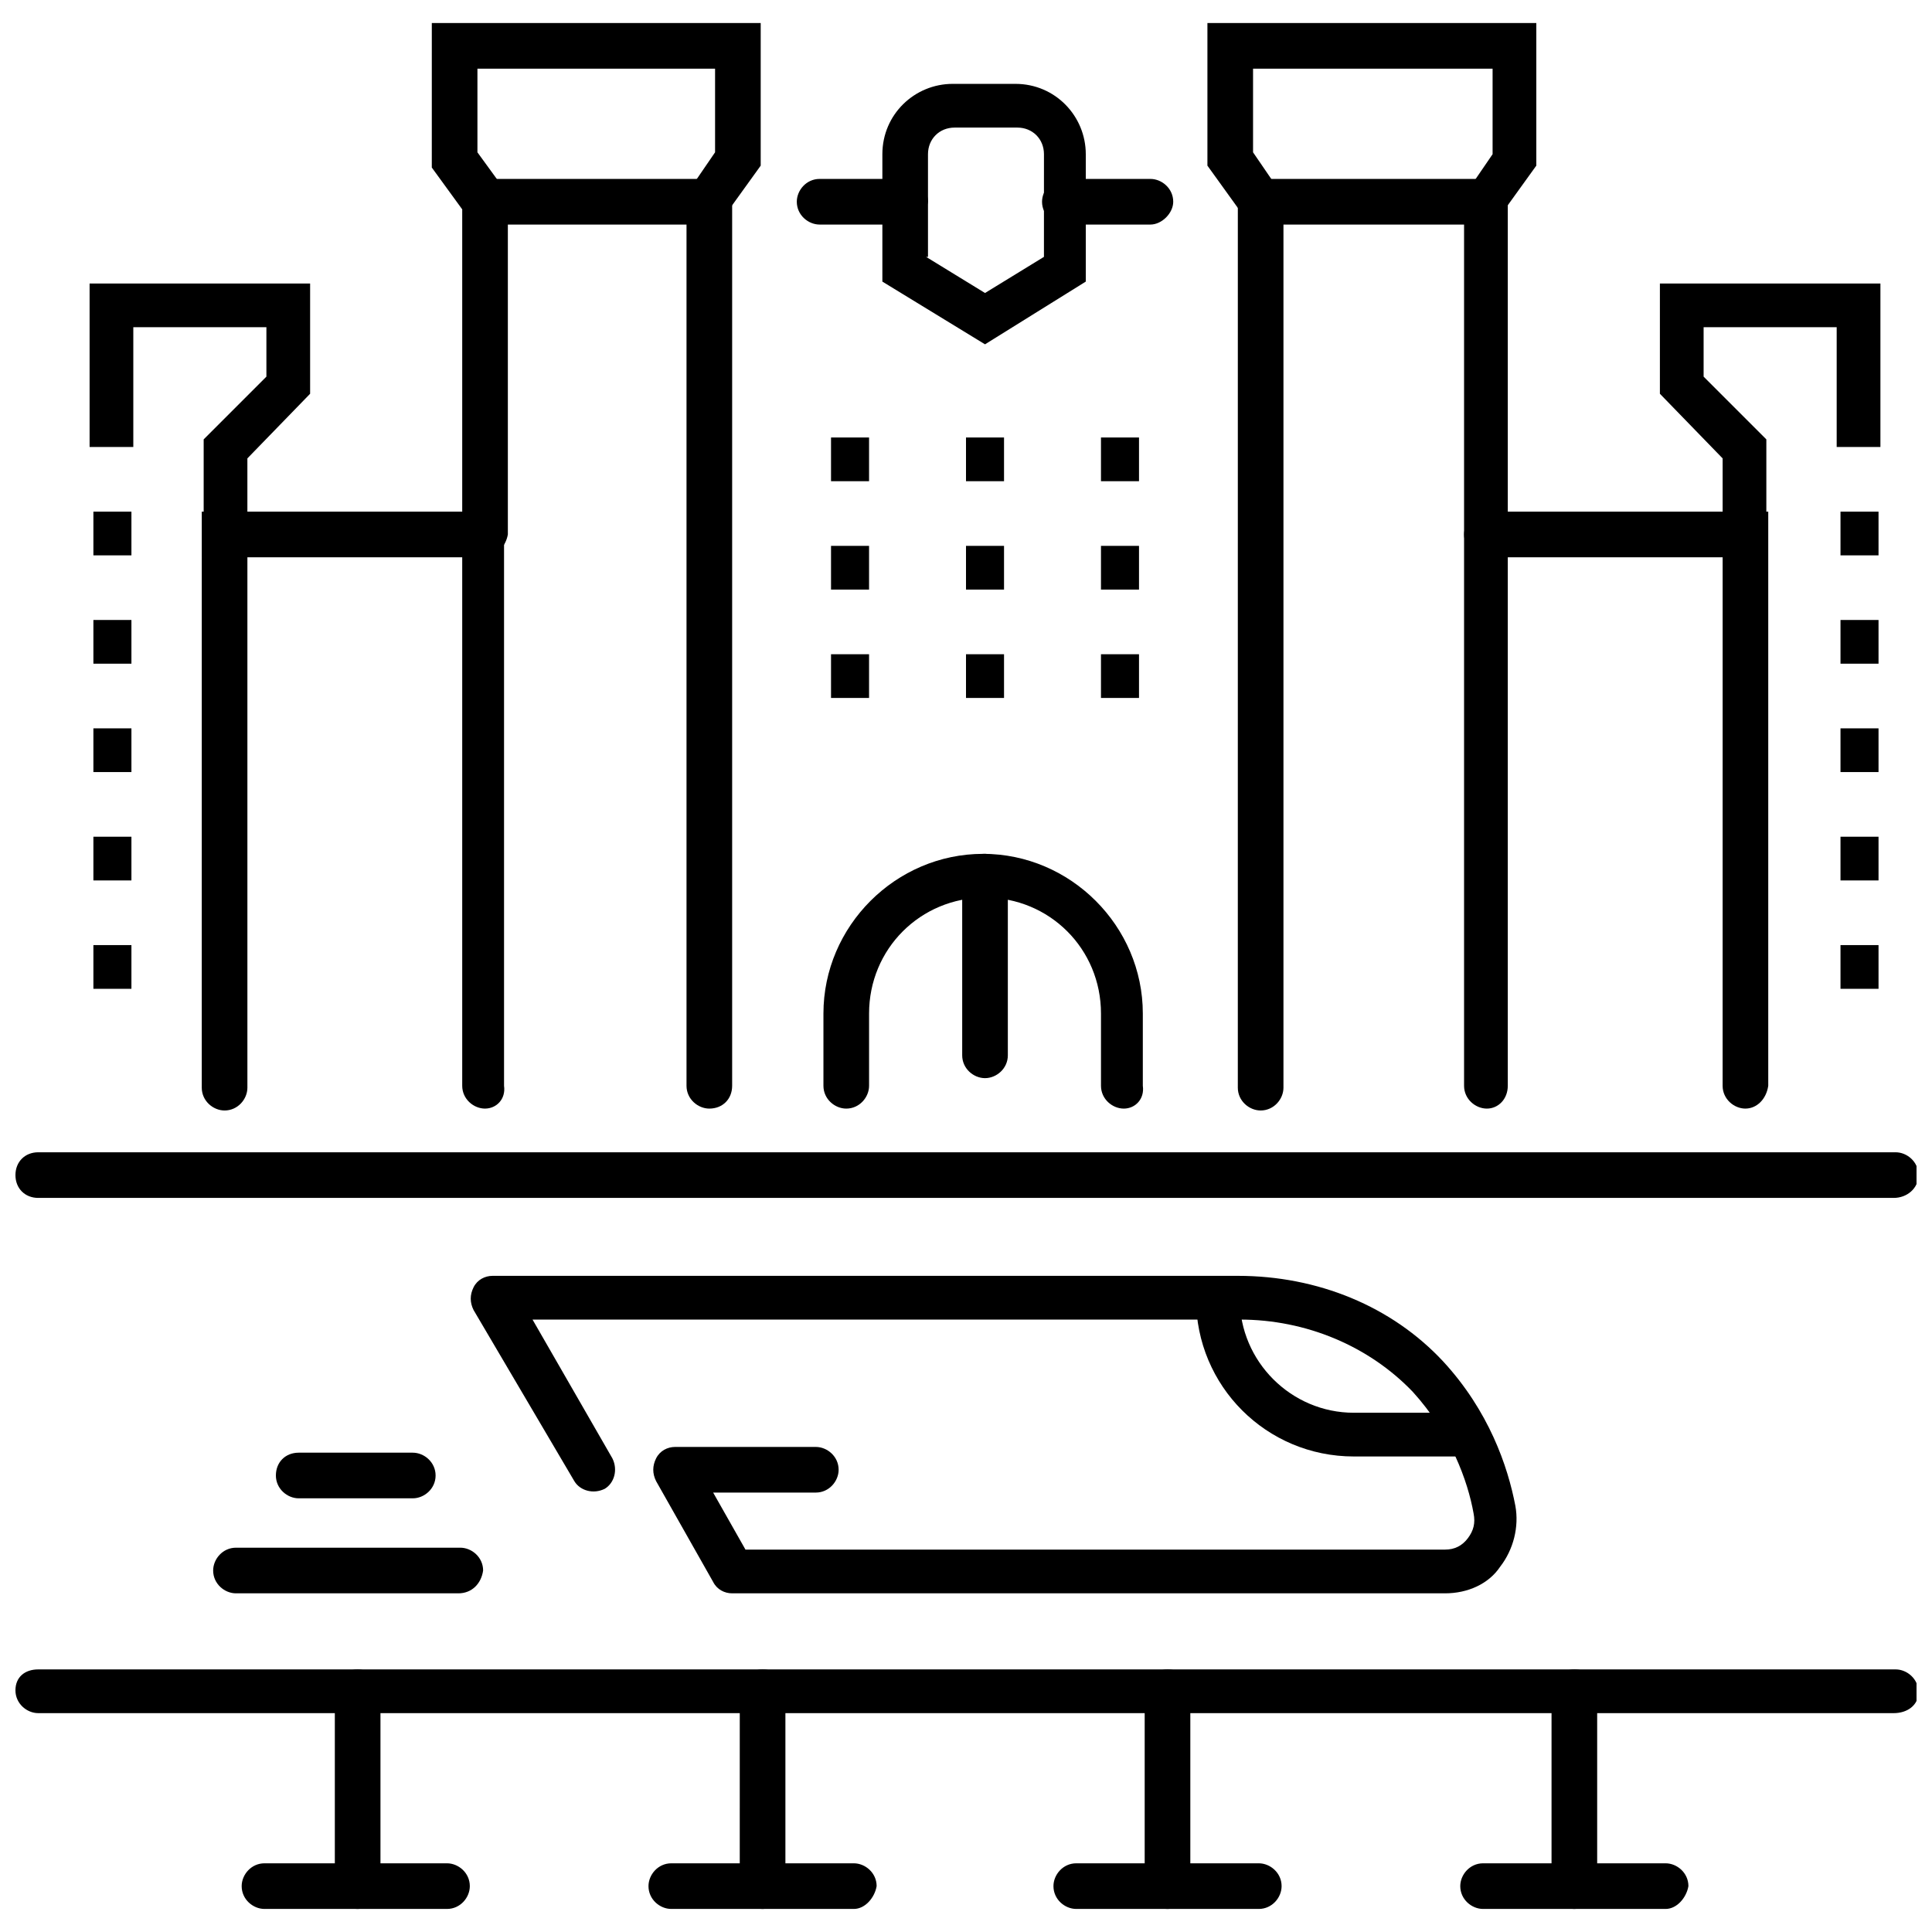 <?xml version="1.0" encoding="UTF-8"?>
<!-- Uploaded to: SVG Repo, www.svgrepo.com, Generator: SVG Repo Mixer Tools -->
<svg width="800px" height="800px" version="1.1" viewBox="144 144 512 512" xmlns="http://www.w3.org/2000/svg">
 <defs>
  <clipPath id="b">
   <path d="m148.09 449h503.81v13h-503.81z"/>
  </clipPath>
  <clipPath id="a">
   <path d="m148.09 586h503.81v12h-503.81z"/>
  </clipPath>
 </defs>
 <g clip-path="url(#b)">
  <path d="m645.86 461.46h-491.72c-3.527 0-6.047-2.519-6.047-6.047 0-3.527 2.519-6.047 6.047-6.047h492.22c3.023 0 6.047 2.519 6.047 6.047-0.004 3.527-3.027 6.047-6.551 6.047z"/>
 </g>
 <g clip-path="url(#a)">
  <path d="m645.86 598h-491.72c-3.023 0-6.047-2.519-6.047-6.047 0-3.527 2.519-5.543 6.047-5.543h492.22c3.023 0 6.047 2.519 6.047 6.047-0.004 3.527-3.027 5.543-6.551 5.543z"/>
 </g>
 <path d="m238.78 649.89c-3.023 0-6.047-2.519-6.047-6.047v-51.387c0-3.023 2.519-6.047 6.047-6.047 3.023 0 6.047 2.519 6.047 6.047v51.387c-0.508 3.023-3.027 6.047-6.047 6.047z"/>
 <path d="m346.09 649.89c-3.023 0-6.047-2.519-6.047-6.047l0.004-51.387c0-3.023 2.519-6.047 6.047-6.047s6.047 2.519 6.047 6.047v51.387c-0.004 3.023-3.027 6.047-6.051 6.047z"/>
 <path d="m453.4 649.89c-3.023 0-6.047-2.519-6.047-6.047v-51.387c0-3.023 2.519-6.047 6.047-6.047s6.047 2.519 6.047 6.047v51.387c0 3.023-2.519 6.047-6.047 6.047z"/>
 <path d="m561.22 649.89c-3.023 0-6.047-2.519-6.047-6.047v-51.387c0-3.023 2.519-6.047 6.047-6.047s6.047 2.519 6.047 6.047v51.387c-0.508 3.023-3.023 6.047-6.047 6.047z"/>
 <path d="m262.46 649.89h-48.367c-3.023 0-6.047-2.519-6.047-6.047 0-3.023 2.519-6.047 6.047-6.047h48.367c3.023 0 6.047 2.519 6.047 6.047 0 3.023-2.519 6.047-6.047 6.047z"/>
 <path d="m370.27 649.89h-48.367c-3.023 0-6.047-2.519-6.047-6.047 0-3.023 2.519-6.047 6.047-6.047h48.367c3.023 0 6.047 2.519 6.047 6.047-0.504 3.023-3.023 6.047-6.047 6.047z"/>
 <path d="m477.59 649.89h-48.367c-3.023 0-6.047-2.519-6.047-6.047 0-3.023 2.519-6.047 6.047-6.047h48.367c3.023 0 6.047 2.519 6.047 6.047 0 3.023-2.519 6.047-6.047 6.047z"/>
 <path d="m585.4 649.89h-48.367c-3.023 0-6.047-2.519-6.047-6.047 0-3.023 2.519-6.047 6.047-6.047h48.367c3.023 0 6.047 2.519 6.047 6.047-0.508 3.023-3.027 6.047-6.047 6.047z"/>
 <path d="m526.96 566.25h-188.93c-2.016 0-4.031-1.008-5.039-3.023l-15.113-26.703c-1.008-2.016-1.008-4.031 0-6.047 1.008-2.016 3.023-3.023 5.039-3.023h37.281c3.023 0 6.047 2.519 6.047 6.047 0 3.023-2.519 6.047-6.047 6.047h-27.207l8.566 15.113h185.4c2.519 0 4.535-1.008 6.047-3.023 1.512-2.016 2.016-4.031 1.512-6.551-1.512-8.566-6.047-21.16-16.121-32.242-11.586-12.09-28.215-19.145-45.848-19.145l-187.42 0.004 21.16 36.777c1.512 3.023 0.504 6.551-2.016 8.062-3.023 1.512-6.551 0.504-8.062-2.016l-26.703-45.344c-1.008-2.016-1.008-4.031 0-6.047 1.008-2.016 3.023-3.023 5.039-3.023h197.49c21.16 0 40.809 8.062 54.41 22.672 12.09 13.098 17.129 27.711 19.145 38.289 1.008 5.543-0.504 11.586-4.031 16.121-3.016 4.539-8.559 7.055-14.605 7.055z"/>
 <path d="m265.48 566.25h-58.945c-3.023 0-6.047-2.519-6.047-6.047 0-3.023 2.519-6.047 6.047-6.047h59.449c3.023 0 6.047 2.519 6.047 6.047-0.504 3.531-3.023 6.047-6.551 6.047z"/>
 <path d="m253.39 541.07h-30.23c-3.023 0-6.047-2.519-6.047-6.047 0-3.527 2.519-6.047 6.047-6.047h30.23c3.023 0 6.047 2.519 6.047 6.047 0 3.527-3.023 6.047-6.047 6.047z"/>
 <path d="m533.51 529.98h-30.73c-23.176 0-41.816-18.641-41.816-41.816h11.586c0 16.625 13.602 30.23 30.23 30.23h30.73z"/>
 <path d="m435.77 288.66h10.078v11.586h-10.078z"/>
 <path d="m400 288.66h10.078v11.586h-10.078z"/>
 <path d="m364.23 288.66h10.078v11.586h-10.078z"/>
 <path d="m435.77 259.94h10.078v11.586h-10.078z"/>
 <path d="m400 259.94h10.078v11.586h-10.078z"/>
 <path d="m364.23 259.94h10.078v11.586h-10.078z"/>
 <path d="m435.77 317.38h10.078v11.586h-10.078z"/>
 <path d="m400 317.38h10.078v11.586h-10.078z"/>
 <path d="m364.23 317.38h10.078v11.586h-10.078z"/>
 <path d="m631.75 308.3h10.078v11.586h-10.078z"/>
 <path d="m631.75 279.59h10.078v11.586h-10.078z"/>
 <path d="m631.75 337.02h10.078v11.586h-10.078z"/>
 <path d="m631.75 365.74h10.078v11.586h-10.078z"/>
 <path d="m631.75 394.46h10.078v11.586h-10.078z"/>
 <path d="m331.98 437.79c-3.023 0-6.047-2.519-6.047-6.047v-228.23h-53.402c-3.023 0-6.047-2.519-6.047-6.047 0-3.023 2.519-6.047 6.047-6.047h65.496v240.32c0 3.531-2.519 6.051-6.047 6.051z"/>
 <path d="m272.54 291.68c-3.023 0-6.047-2.519-6.047-6.047v-86.152l-8.062-11.082 0.004-38.289h87.16v37.785l-9.07 12.594c-2.016 2.519-5.543 3.527-8.062 1.512s-3.527-5.543-1.512-8.062l6.551-9.574v-22.164h-62.977v22.168l8.062 11.082v90.184c-0.504 3.023-3.023 6.047-6.047 6.047z"/>
 <path d="m538.04 437.79c-3.023 0-6.047-2.519-6.047-6.047v-228.23h-47.863v228.73c0 3.023-2.519 6.047-6.047 6.047-3.023 0-6.047-2.519-6.047-6.047l0.004-240.82h71.539v240.32c0.004 3.527-2.516 6.047-5.539 6.047z"/>
 <path d="m538.04 203.51c-1.008 0-2.519-0.504-3.527-1.008-2.519-2.016-3.527-5.543-1.512-8.062l6.551-9.574v-22.668h-63.48v22.168l6.551 9.574c2.016 2.519 1.008 6.551-1.512 8.062-2.519 2.016-6.551 1.008-8.062-1.512l-9.07-12.594v-37.789h87.16v37.785l-9.07 12.594c-0.5 2.016-2.516 3.023-4.027 3.023z"/>
 <path d="m383.88 203.51h-22.672c-3.023 0-6.047-2.519-6.047-6.047 0-3.023 2.519-6.047 6.047-6.047h22.672c3.023 0 6.047 2.519 6.047 6.047-0.504 3.023-3.023 6.047-6.047 6.047z"/>
 <path d="m448.87 203.51h-22.672c-3.023 0-6.047-2.519-6.047-6.047 0-3.023 2.519-6.047 6.047-6.047h22.672c3.023 0 6.047 2.519 6.047 6.047 0 3.023-3.023 6.047-6.047 6.047z"/>
 <path d="m405.04 235.25-27.203-16.625v-33.758c0-10.578 8.566-18.641 18.641-18.641h16.625c10.578 0 18.641 8.566 18.641 18.641v33.758zm-15.617-23.176 15.617 9.574 15.617-9.574 0.004-27.207c0-4.031-3.023-7.055-7.055-7.055h-16.625c-4.031 0-7.055 3.023-7.055 7.055v27.207z"/>
 <path d="m441.82 437.79c-3.023 0-6.047-2.519-6.047-6.047v-19.145c0-17.129-13.602-30.73-30.73-30.73-17.129 0-30.73 13.602-30.73 30.73v19.145c0 3.023-2.519 6.047-6.047 6.047-3.023 0-6.047-2.519-6.047-6.047v-19.145c0-23.176 19.145-42.32 42.32-42.32 23.176 0 42.32 19.145 42.32 42.32v19.145c0.5 3.527-2.019 6.047-5.039 6.047z"/>
 <path d="m405.04 429.72c-3.023 0-6.047-2.519-6.047-6.047v-47.359c0-3.023 2.519-6.047 6.047-6.047 3.023 0 6.047 2.519 6.047 6.047v47.359c0 3.527-3.023 6.047-6.047 6.047z"/>
 <path d="m606.56 437.79c-3.023 0-6.047-2.519-6.047-6.047l0.004-140.06h-62.473c-3.023 0-6.047-2.519-6.047-6.047 0-3.023 2.519-6.047 6.047-6.047h74.562v152.15c-0.504 3.527-3.023 6.047-6.047 6.047z"/>
 <path d="m612.1 285.63h-11.586v-20.152l-16.625-17.129v-29.219h58.441v43.324h-11.59v-31.738h-35.266v13.098l16.625 16.625z"/>
 <path d="m168.75 308.3h10.078v11.586h-10.078z"/>
 <path d="m168.75 279.59h10.078v11.586h-10.078z"/>
 <path d="m168.75 337.02h10.078v11.586h-10.078z"/>
 <path d="m168.75 365.74h10.078v11.586h-10.078z"/>
 <path d="m168.75 394.46h10.078v11.586h-10.078z"/>
 <path d="m272.54 437.79c-3.023 0-6.047-2.519-6.047-6.047v-140.06h-56.93v140.56c0 3.023-2.519 6.047-6.047 6.047-3.023 0-6.047-2.519-6.047-6.047l0.004-152.65h80.105v152.15c0.504 3.523-2.016 6.043-5.039 6.043z"/>
 <path d="m209.56 285.63h-11.586v-25.191l16.625-16.625v-13.098h-35.27v31.738h-11.586v-43.324h58.441v29.219l-16.625 17.129z"/>
</svg>